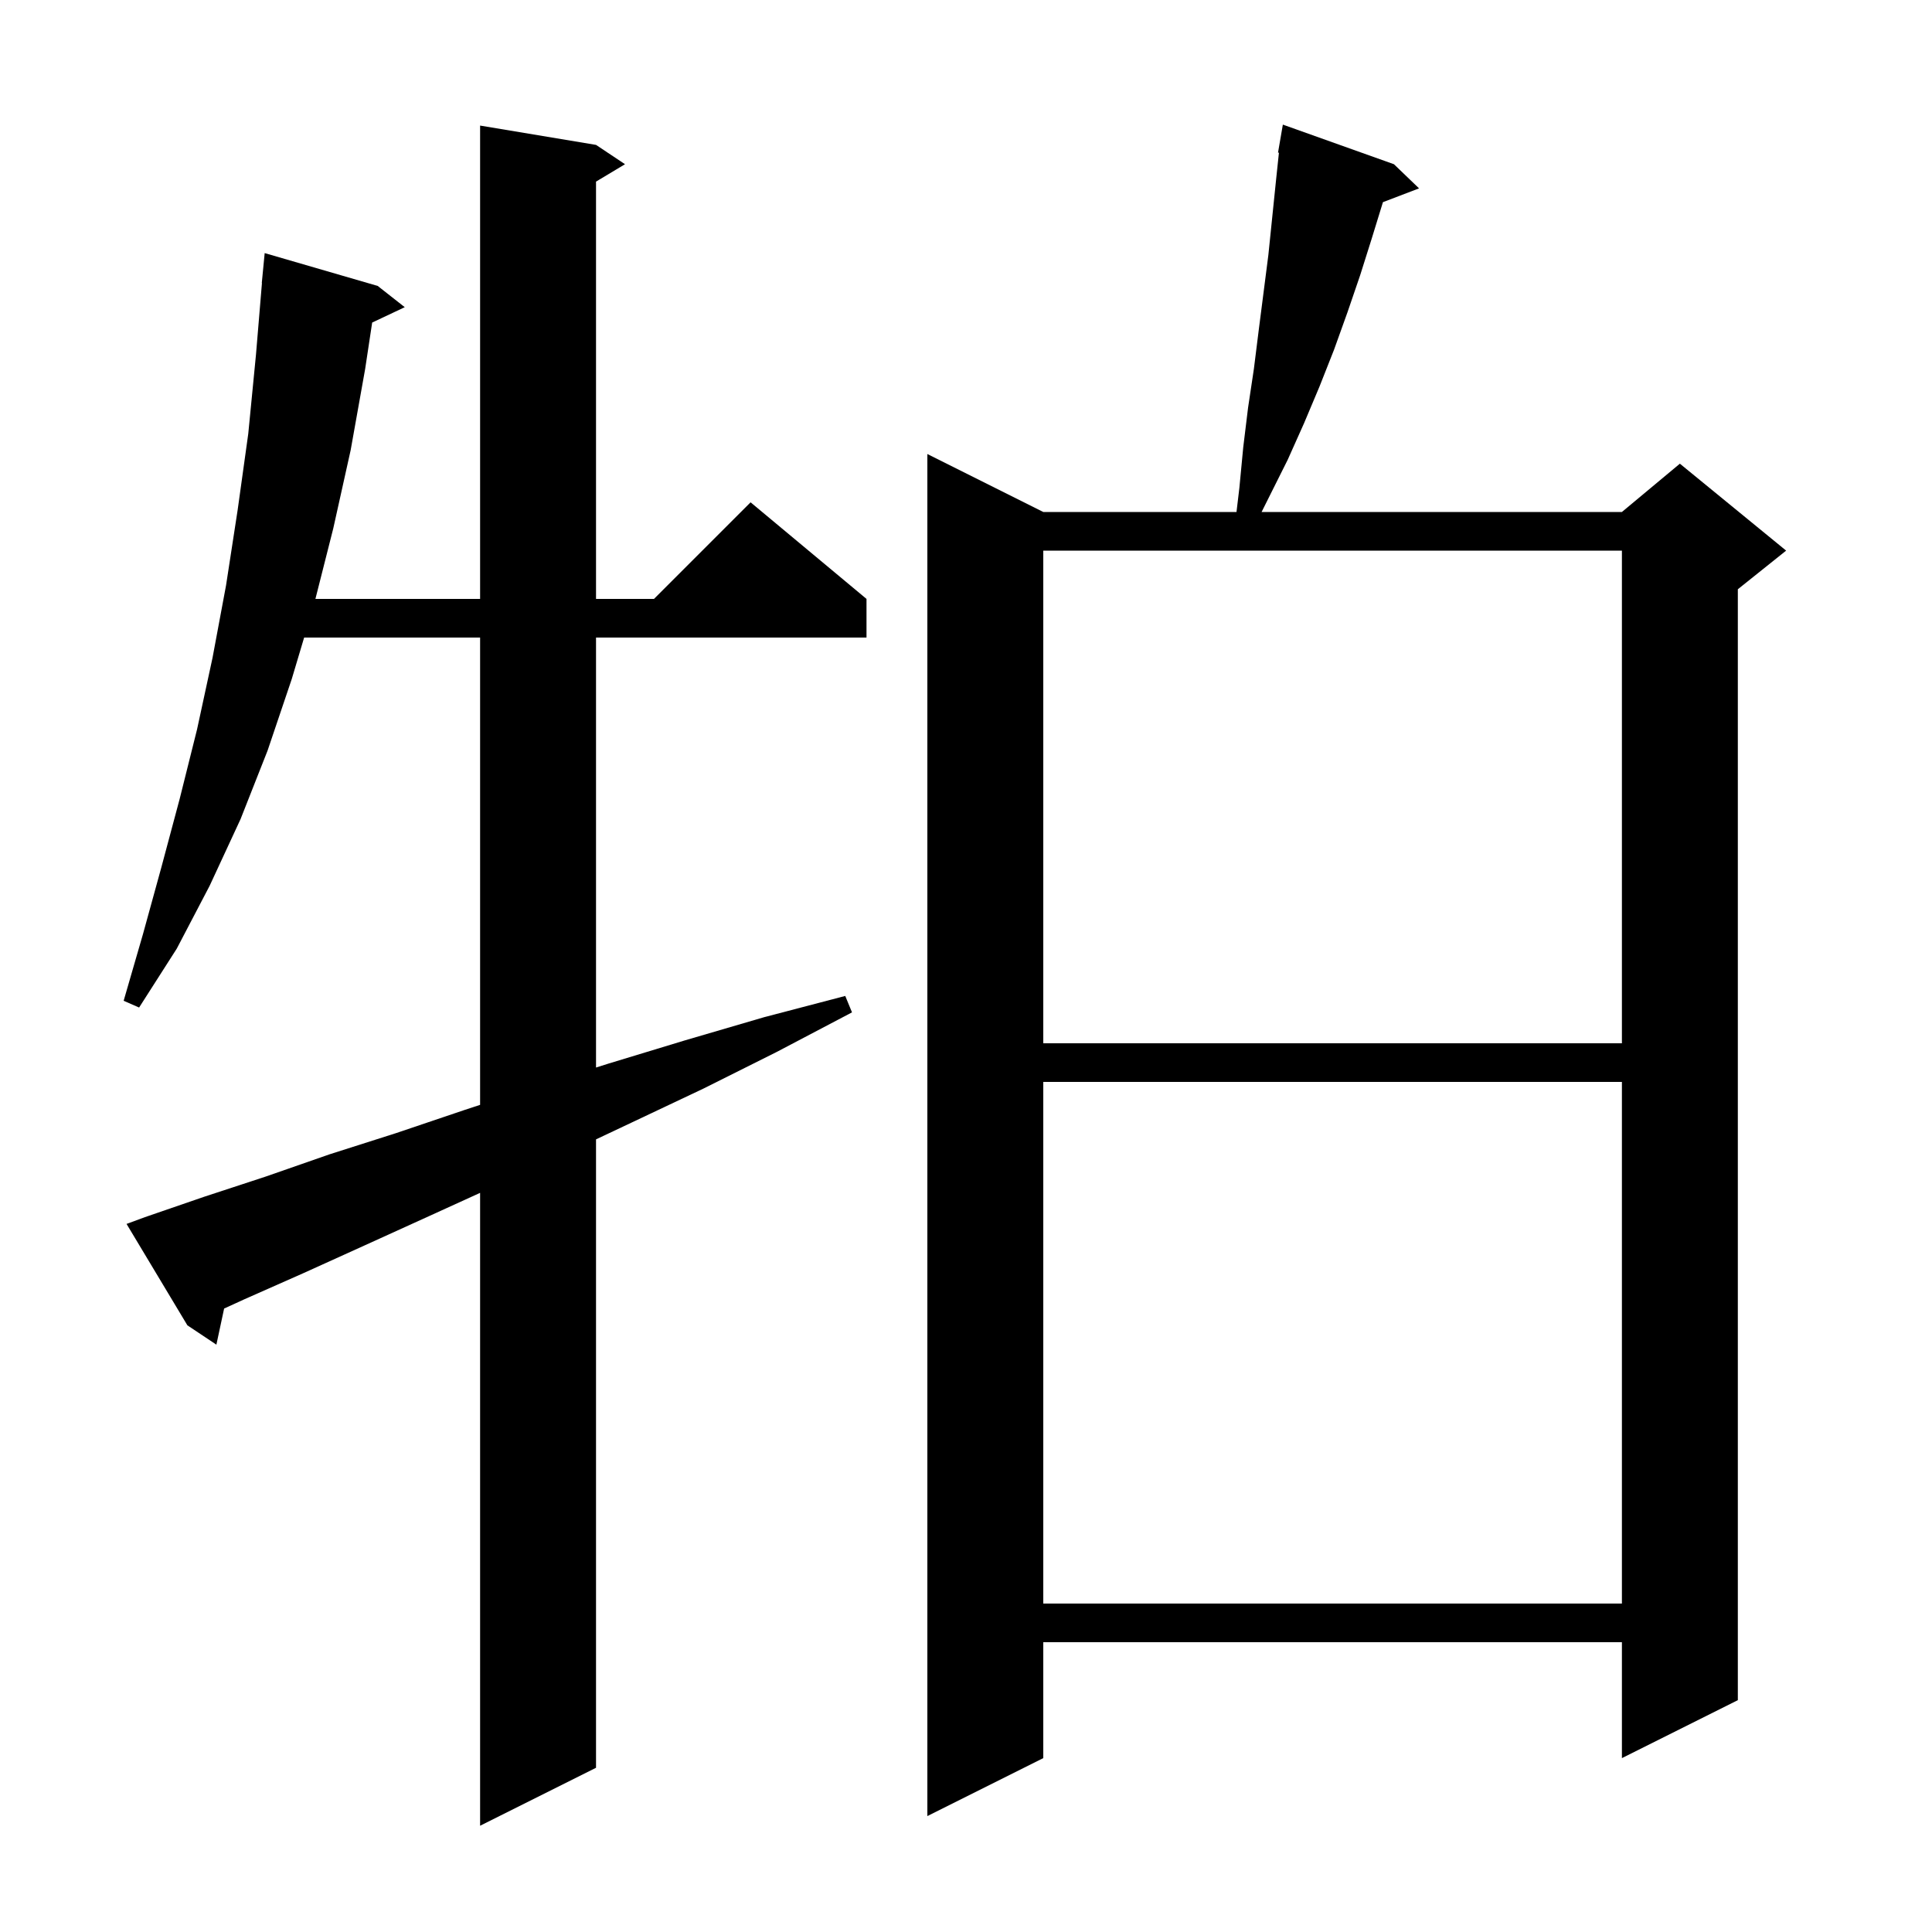 <svg xmlns="http://www.w3.org/2000/svg" xmlns:xlink="http://www.w3.org/1999/xlink" version="1.1" baseProfile="full" viewBox="0 0 200 200" width="200" height="200">
<g fill="black">
<path d="M 15.0 126.0 L 21.1 123.9 L 27.5 121.8 L 34.1 119.5 L 41.0 117.3 L 48.1 114.9 L 49.7 114.374 L 49.7 66.0 L 31.484 66.0 L 30.2 70.3 L 27.7 77.7 L 24.9 84.8 L 21.7 91.7 L 18.3 98.2 L 14.4 104.3 L 12.8 103.6 L 14.8 96.7 L 16.7 89.8 L 18.6 82.7 L 20.4 75.5 L 22.0 68.1 L 23.4 60.6 L 24.6 52.8 L 25.7 44.9 L 26.5 36.7 L 27.117 29.3 L 27.1 29.3 L 27.4 26.2 L 39.1 29.6 L 41.9 31.8 L 38.527 33.391 L 37.8 38.2 L 36.3 46.6 L 34.5 54.7 L 32.652 62.0 L 49.7 62.0 L 49.7 13.0 L 61.7 15.0 L 64.7 17.0 L 61.7 18.8 L 61.7 62.0 L 67.7 62.0 L 77.7 52.0 L 89.7 62.0 L 89.7 66.0 L 61.7 66.0 L 61.7 110.511 L 63.0 110.1 L 70.9 107.7 L 79.1 105.3 L 87.5 103.1 L 88.2 104.8 L 80.4 108.9 L 72.8 112.7 L 65.4 116.2 L 61.7 117.947 L 61.7 183.0 L 49.7 189.0 L 49.7 123.484 L 44.4 125.9 L 37.8 128.9 L 31.4 131.8 L 25.3 134.5 L 23.201 135.46 L 22.4 139.2 L 19.4 137.2 L 13.1 126.7 Z M 144.3 17.0 L 146.9 19.5 L 143.161 20.928 L 142.0 24.7 L 140.8 28.5 L 139.5 32.3 L 138.1 36.2 L 136.6 40.0 L 135.0 43.8 L 133.3 47.6 L 130.6 53.0 L 167.9 53.0 L 173.9 48.0 L 184.9 57.0 L 179.9 61.0 L 179.9 176.0 L 167.9 182.0 L 167.9 170.0 L 108.0 170.0 L 108.0 182.0 L 96.0 188.0 L 96.0 47.0 L 108.0 53.0 L 128.002 53.0 L 128.3 50.5 L 128.7 46.3 L 129.2 42.2 L 129.8 38.2 L 130.3 34.2 L 131.3 26.4 L 132.1 18.6 L 132.394 15.809 L 132.3 15.8 L 132.8 12.9 Z M 108.0 112.0 L 108.0 166.0 L 167.9 166.0 L 167.9 112.0 Z M 108.0 57.0 L 108.0 108.0 L 167.9 108.0 L 167.9 57.0 Z " />
</g>
</svg>
